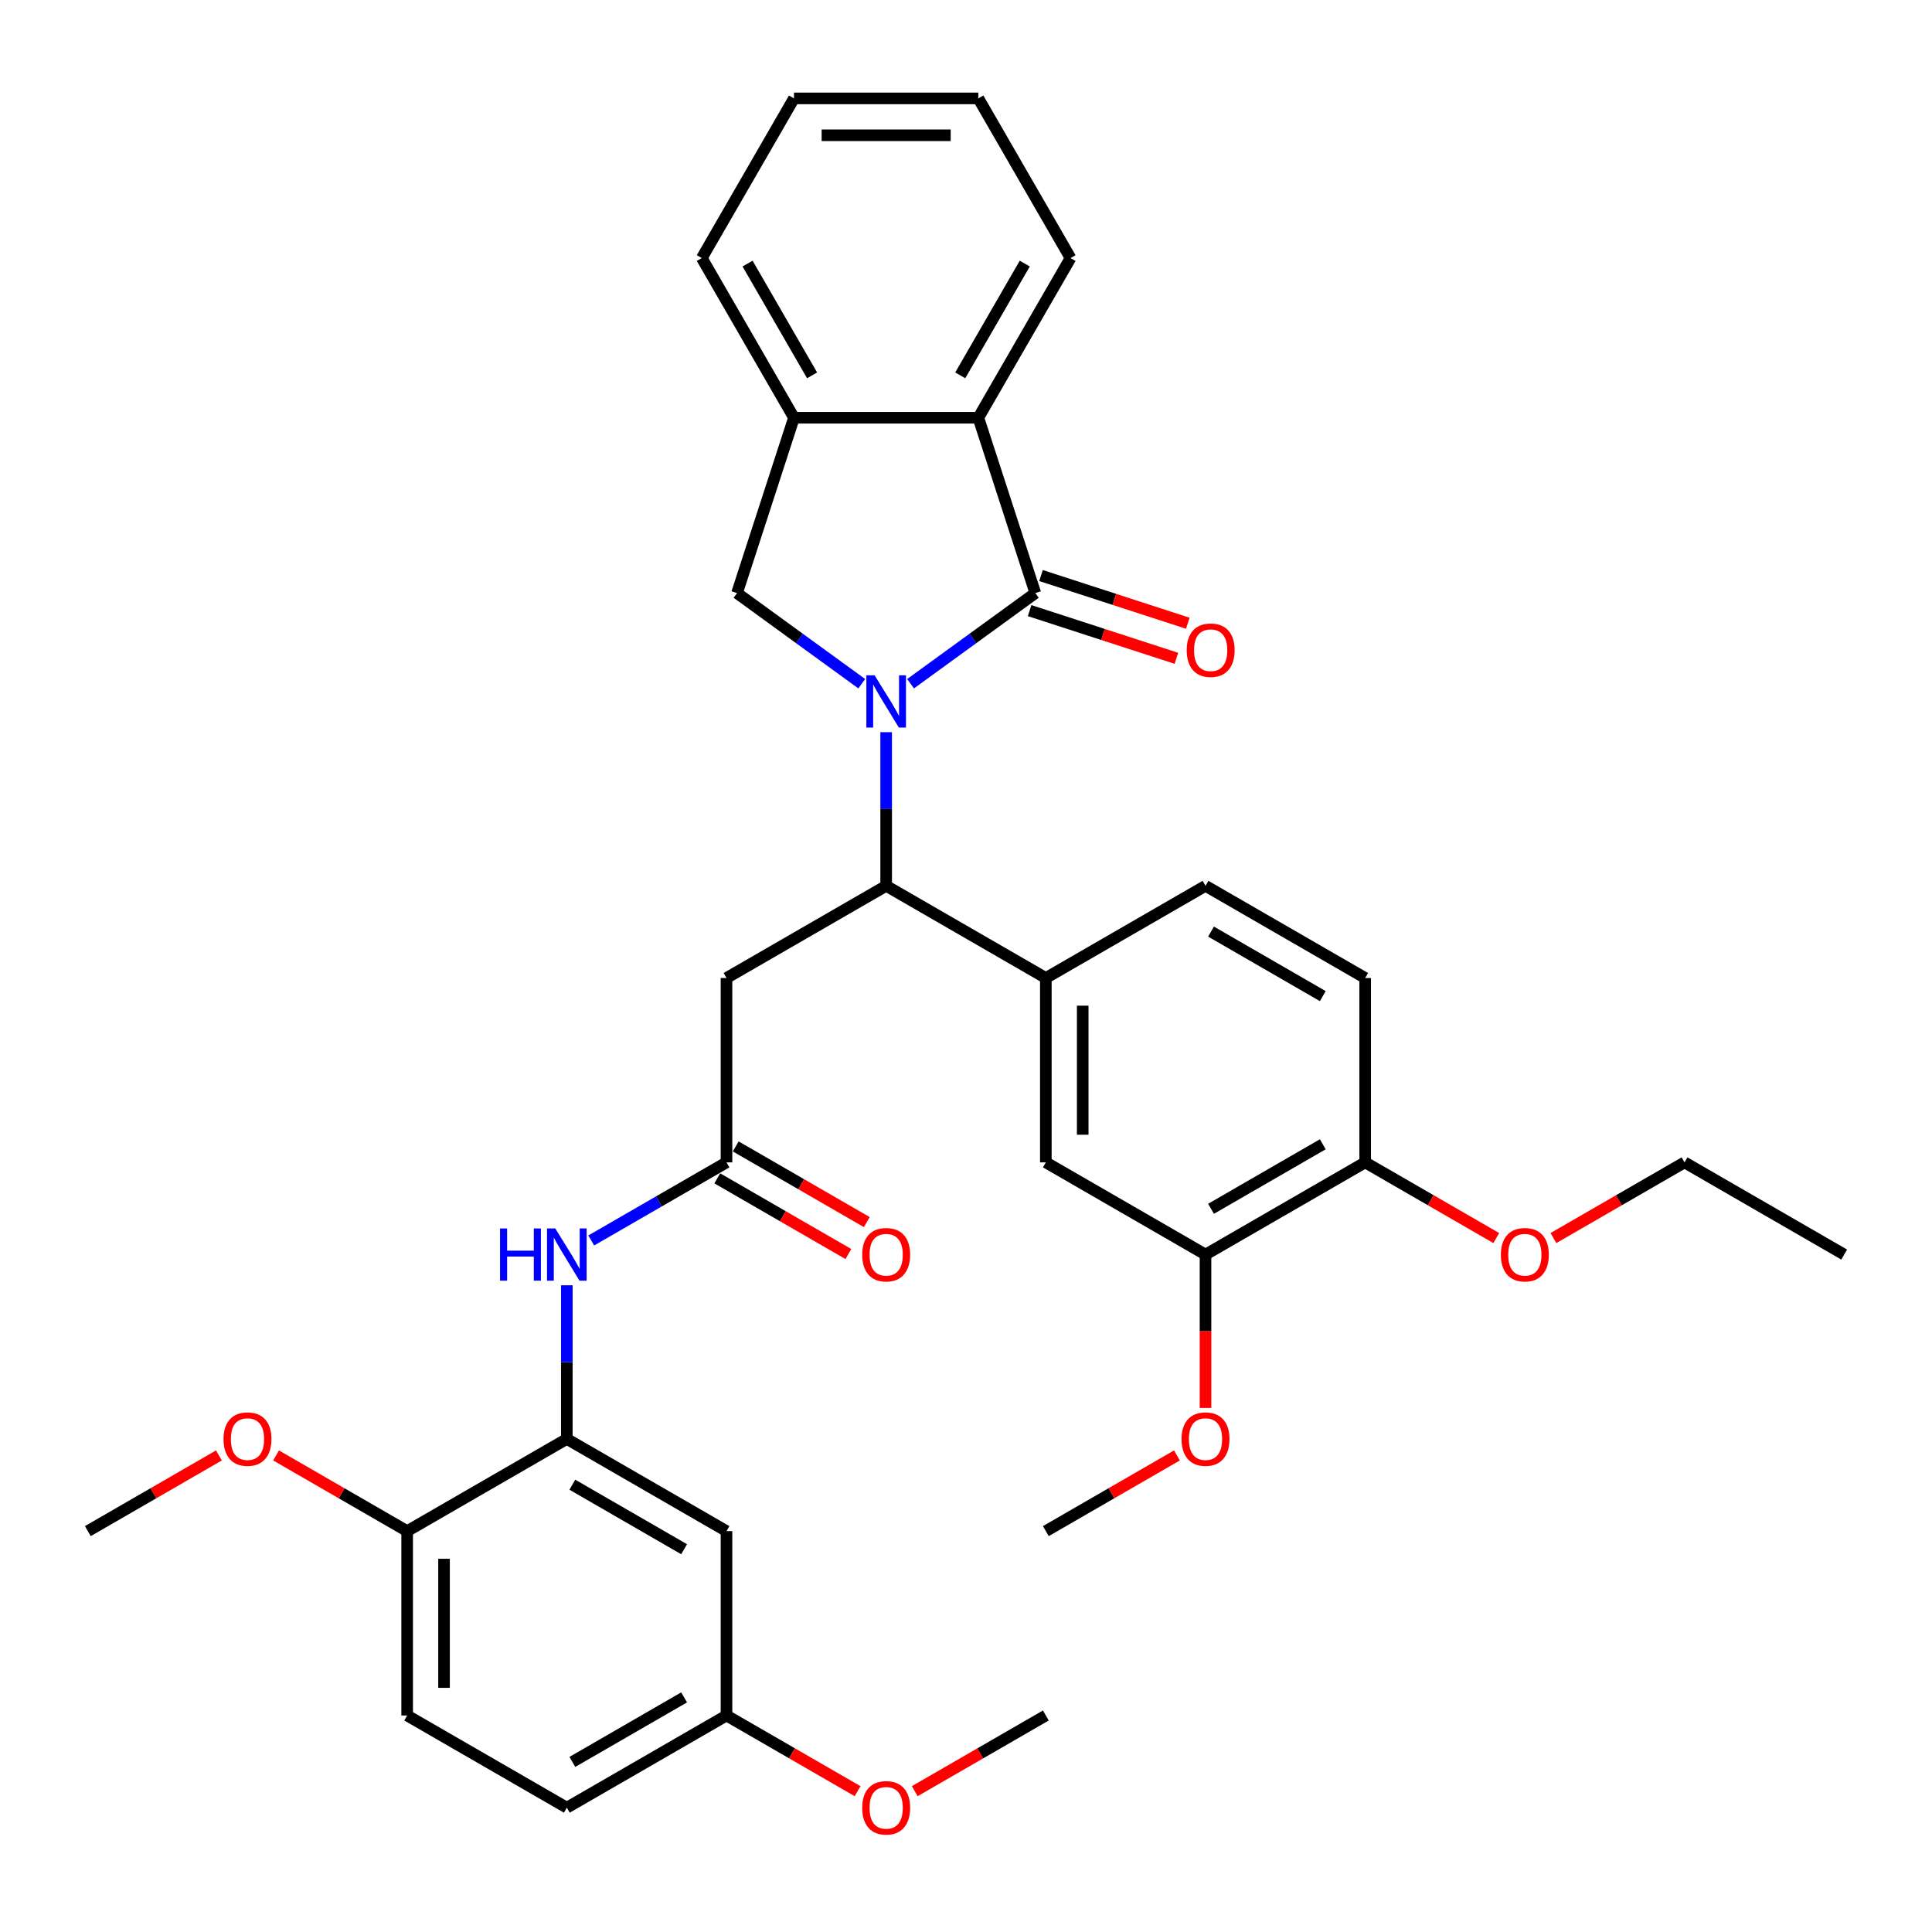 <?xml version='1.0' encoding='iso-8859-1'?>
<svg version='1.1' baseProfile='full'
              xmlns='http://www.w3.org/2000/svg'
                      xmlns:rdkit='http://www.rdkit.org/xml'
                      xmlns:xlink='http://www.w3.org/1999/xlink'
                  xml:space='preserve'
width='1000px' height='1000px' viewBox='0 0 1000 1000'>
<!-- END OF HEADER -->
<rect style='opacity:1.0;fill:#FFFFFF;stroke:none' width='1000' height='1000' x='0' y='0'> </rect>
<path class='bond-0' d='M 471.313,353.892 L 503.597,330.436' style='fill:none;fill-rule:evenodd;stroke:#0000FF;stroke-width:6px;stroke-linecap:butt;stroke-linejoin:miter;stroke-opacity:1' />
<path class='bond-0' d='M 503.597,330.436 L 535.882,306.98' style='fill:none;fill-rule:evenodd;stroke:#000000;stroke-width:6px;stroke-linecap:butt;stroke-linejoin:miter;stroke-opacity:1' />
<path class='bond-1' d='M 458.678,378.97 L 458.678,418.736' style='fill:none;fill-rule:evenodd;stroke:#0000FF;stroke-width:6px;stroke-linecap:butt;stroke-linejoin:miter;stroke-opacity:1' />
<path class='bond-1' d='M 458.678,418.736 L 458.678,458.502' style='fill:none;fill-rule:evenodd;stroke:#000000;stroke-width:6px;stroke-linecap:butt;stroke-linejoin:miter;stroke-opacity:1' />
<path class='bond-2' d='M 446.043,353.892 L 413.758,330.436' style='fill:none;fill-rule:evenodd;stroke:#0000FF;stroke-width:6px;stroke-linecap:butt;stroke-linejoin:miter;stroke-opacity:1' />
<path class='bond-2' d='M 413.758,330.436 L 381.473,306.98' style='fill:none;fill-rule:evenodd;stroke:#000000;stroke-width:6px;stroke-linecap:butt;stroke-linejoin:miter;stroke-opacity:1' />
<path class='bond-3' d='M 535.882,306.98 L 506.393,216.22' style='fill:none;fill-rule:evenodd;stroke:#000000;stroke-width:6px;stroke-linecap:butt;stroke-linejoin:miter;stroke-opacity:1' />
<path class='bond-13' d='M 532.933,316.056 L 570.917,328.397' style='fill:none;fill-rule:evenodd;stroke:#000000;stroke-width:6px;stroke-linecap:butt;stroke-linejoin:miter;stroke-opacity:1' />
<path class='bond-13' d='M 570.917,328.397 L 608.901,340.739' style='fill:none;fill-rule:evenodd;stroke:#FF0000;stroke-width:6px;stroke-linecap:butt;stroke-linejoin:miter;stroke-opacity:1' />
<path class='bond-13' d='M 538.831,297.904 L 576.815,310.245' style='fill:none;fill-rule:evenodd;stroke:#000000;stroke-width:6px;stroke-linecap:butt;stroke-linejoin:miter;stroke-opacity:1' />
<path class='bond-13' d='M 576.815,310.245 L 614.798,322.587' style='fill:none;fill-rule:evenodd;stroke:#FF0000;stroke-width:6px;stroke-linecap:butt;stroke-linejoin:miter;stroke-opacity:1' />
<path class='bond-4' d='M 458.678,458.502 L 376.033,506.217' style='fill:none;fill-rule:evenodd;stroke:#000000;stroke-width:6px;stroke-linecap:butt;stroke-linejoin:miter;stroke-opacity:1' />
<path class='bond-6' d='M 458.678,458.502 L 541.322,506.217' style='fill:none;fill-rule:evenodd;stroke:#000000;stroke-width:6px;stroke-linecap:butt;stroke-linejoin:miter;stroke-opacity:1' />
<path class='bond-7' d='M 381.473,306.98 L 410.963,216.22' style='fill:none;fill-rule:evenodd;stroke:#000000;stroke-width:6px;stroke-linecap:butt;stroke-linejoin:miter;stroke-opacity:1' />
<path class='bond-25' d='M 506.393,216.22 L 554.107,133.576' style='fill:none;fill-rule:evenodd;stroke:#000000;stroke-width:6px;stroke-linecap:butt;stroke-linejoin:miter;stroke-opacity:1' />
<path class='bond-25' d='M 497.021,194.281 L 530.421,136.43' style='fill:none;fill-rule:evenodd;stroke:#000000;stroke-width:6px;stroke-linecap:butt;stroke-linejoin:miter;stroke-opacity:1' />
<path class='bond-35' d='M 506.393,216.22 L 410.963,216.22' style='fill:none;fill-rule:evenodd;stroke:#000000;stroke-width:6px;stroke-linecap:butt;stroke-linejoin:miter;stroke-opacity:1' />
<path class='bond-5' d='M 376.033,506.217 L 376.033,601.646' style='fill:none;fill-rule:evenodd;stroke:#000000;stroke-width:6px;stroke-linecap:butt;stroke-linejoin:miter;stroke-opacity:1' />
<path class='bond-9' d='M 376.033,601.646 L 341.028,621.856' style='fill:none;fill-rule:evenodd;stroke:#000000;stroke-width:6px;stroke-linecap:butt;stroke-linejoin:miter;stroke-opacity:1' />
<path class='bond-9' d='M 341.028,621.856 L 306.023,642.066' style='fill:none;fill-rule:evenodd;stroke:#0000FF;stroke-width:6px;stroke-linecap:butt;stroke-linejoin:miter;stroke-opacity:1' />
<path class='bond-17' d='M 371.262,609.911 L 405.188,629.498' style='fill:none;fill-rule:evenodd;stroke:#000000;stroke-width:6px;stroke-linecap:butt;stroke-linejoin:miter;stroke-opacity:1' />
<path class='bond-17' d='M 405.188,629.498 L 439.115,649.086' style='fill:none;fill-rule:evenodd;stroke:#FF0000;stroke-width:6px;stroke-linecap:butt;stroke-linejoin:miter;stroke-opacity:1' />
<path class='bond-17' d='M 380.805,593.382 L 414.731,612.969' style='fill:none;fill-rule:evenodd;stroke:#000000;stroke-width:6px;stroke-linecap:butt;stroke-linejoin:miter;stroke-opacity:1' />
<path class='bond-17' d='M 414.731,612.969 L 448.658,632.557' style='fill:none;fill-rule:evenodd;stroke:#FF0000;stroke-width:6px;stroke-linecap:butt;stroke-linejoin:miter;stroke-opacity:1' />
<path class='bond-10' d='M 541.322,506.217 L 541.322,601.646' style='fill:none;fill-rule:evenodd;stroke:#000000;stroke-width:6px;stroke-linecap:butt;stroke-linejoin:miter;stroke-opacity:1' />
<path class='bond-10' d='M 560.408,520.531 L 560.408,587.332' style='fill:none;fill-rule:evenodd;stroke:#000000;stroke-width:6px;stroke-linecap:butt;stroke-linejoin:miter;stroke-opacity:1' />
<path class='bond-16' d='M 541.322,506.217 L 623.967,458.502' style='fill:none;fill-rule:evenodd;stroke:#000000;stroke-width:6px;stroke-linecap:butt;stroke-linejoin:miter;stroke-opacity:1' />
<path class='bond-27' d='M 410.963,216.22 L 363.248,133.576' style='fill:none;fill-rule:evenodd;stroke:#000000;stroke-width:6px;stroke-linecap:butt;stroke-linejoin:miter;stroke-opacity:1' />
<path class='bond-27' d='M 420.334,194.281 L 386.934,136.43' style='fill:none;fill-rule:evenodd;stroke:#000000;stroke-width:6px;stroke-linecap:butt;stroke-linejoin:miter;stroke-opacity:1' />
<path class='bond-8' d='M 293.388,744.791 L 293.388,705.025' style='fill:none;fill-rule:evenodd;stroke:#000000;stroke-width:6px;stroke-linecap:butt;stroke-linejoin:miter;stroke-opacity:1' />
<path class='bond-8' d='M 293.388,705.025 L 293.388,665.26' style='fill:none;fill-rule:evenodd;stroke:#0000FF;stroke-width:6px;stroke-linecap:butt;stroke-linejoin:miter;stroke-opacity:1' />
<path class='bond-11' d='M 293.388,744.791 L 376.033,792.506' style='fill:none;fill-rule:evenodd;stroke:#000000;stroke-width:6px;stroke-linecap:butt;stroke-linejoin:miter;stroke-opacity:1' />
<path class='bond-11' d='M 296.242,768.477 L 354.093,801.878' style='fill:none;fill-rule:evenodd;stroke:#000000;stroke-width:6px;stroke-linecap:butt;stroke-linejoin:miter;stroke-opacity:1' />
<path class='bond-14' d='M 293.388,744.791 L 210.744,792.506' style='fill:none;fill-rule:evenodd;stroke:#000000;stroke-width:6px;stroke-linecap:butt;stroke-linejoin:miter;stroke-opacity:1' />
<path class='bond-12' d='M 541.322,601.646 L 623.967,649.361' style='fill:none;fill-rule:evenodd;stroke:#000000;stroke-width:6px;stroke-linecap:butt;stroke-linejoin:miter;stroke-opacity:1' />
<path class='bond-20' d='M 376.033,792.506 L 376.033,887.936' style='fill:none;fill-rule:evenodd;stroke:#000000;stroke-width:6px;stroke-linecap:butt;stroke-linejoin:miter;stroke-opacity:1' />
<path class='bond-22' d='M 623.967,649.361 L 623.967,689.05' style='fill:none;fill-rule:evenodd;stroke:#000000;stroke-width:6px;stroke-linecap:butt;stroke-linejoin:miter;stroke-opacity:1' />
<path class='bond-22' d='M 623.967,689.05 L 623.967,728.74' style='fill:none;fill-rule:evenodd;stroke:#FF0000;stroke-width:6px;stroke-linecap:butt;stroke-linejoin:miter;stroke-opacity:1' />
<path class='bond-37' d='M 623.967,649.361 L 706.612,601.646' style='fill:none;fill-rule:evenodd;stroke:#000000;stroke-width:6px;stroke-linecap:butt;stroke-linejoin:miter;stroke-opacity:1' />
<path class='bond-37' d='M 626.821,625.675 L 684.672,592.275' style='fill:none;fill-rule:evenodd;stroke:#000000;stroke-width:6px;stroke-linecap:butt;stroke-linejoin:miter;stroke-opacity:1' />
<path class='bond-19' d='M 210.744,792.506 L 210.744,887.936' style='fill:none;fill-rule:evenodd;stroke:#000000;stroke-width:6px;stroke-linecap:butt;stroke-linejoin:miter;stroke-opacity:1' />
<path class='bond-19' d='M 229.83,806.82 L 229.83,873.621' style='fill:none;fill-rule:evenodd;stroke:#000000;stroke-width:6px;stroke-linecap:butt;stroke-linejoin:miter;stroke-opacity:1' />
<path class='bond-23' d='M 210.744,792.506 L 176.817,772.918' style='fill:none;fill-rule:evenodd;stroke:#000000;stroke-width:6px;stroke-linecap:butt;stroke-linejoin:miter;stroke-opacity:1' />
<path class='bond-23' d='M 176.817,772.918 L 142.891,753.331' style='fill:none;fill-rule:evenodd;stroke:#FF0000;stroke-width:6px;stroke-linecap:butt;stroke-linejoin:miter;stroke-opacity:1' />
<path class='bond-15' d='M 706.612,601.646 L 706.612,506.217' style='fill:none;fill-rule:evenodd;stroke:#000000;stroke-width:6px;stroke-linecap:butt;stroke-linejoin:miter;stroke-opacity:1' />
<path class='bond-24' d='M 706.612,601.646 L 740.538,621.234' style='fill:none;fill-rule:evenodd;stroke:#000000;stroke-width:6px;stroke-linecap:butt;stroke-linejoin:miter;stroke-opacity:1' />
<path class='bond-24' d='M 740.538,621.234 L 774.465,640.821' style='fill:none;fill-rule:evenodd;stroke:#FF0000;stroke-width:6px;stroke-linecap:butt;stroke-linejoin:miter;stroke-opacity:1' />
<path class='bond-18' d='M 623.967,458.502 L 706.612,506.217' style='fill:none;fill-rule:evenodd;stroke:#000000;stroke-width:6px;stroke-linecap:butt;stroke-linejoin:miter;stroke-opacity:1' />
<path class='bond-18' d='M 626.821,482.188 L 684.672,515.588' style='fill:none;fill-rule:evenodd;stroke:#000000;stroke-width:6px;stroke-linecap:butt;stroke-linejoin:miter;stroke-opacity:1' />
<path class='bond-21' d='M 210.744,887.936 L 293.388,935.651' style='fill:none;fill-rule:evenodd;stroke:#000000;stroke-width:6px;stroke-linecap:butt;stroke-linejoin:miter;stroke-opacity:1' />
<path class='bond-26' d='M 376.033,887.936 L 409.96,907.523' style='fill:none;fill-rule:evenodd;stroke:#000000;stroke-width:6px;stroke-linecap:butt;stroke-linejoin:miter;stroke-opacity:1' />
<path class='bond-26' d='M 409.96,907.523 L 443.886,927.111' style='fill:none;fill-rule:evenodd;stroke:#FF0000;stroke-width:6px;stroke-linecap:butt;stroke-linejoin:miter;stroke-opacity:1' />
<path class='bond-38' d='M 376.033,887.936 L 293.388,935.651' style='fill:none;fill-rule:evenodd;stroke:#000000;stroke-width:6px;stroke-linecap:butt;stroke-linejoin:miter;stroke-opacity:1' />
<path class='bond-38' d='M 354.093,878.564 L 296.242,911.964' style='fill:none;fill-rule:evenodd;stroke:#000000;stroke-width:6px;stroke-linecap:butt;stroke-linejoin:miter;stroke-opacity:1' />
<path class='bond-29' d='M 609.175,753.331 L 575.249,772.918' style='fill:none;fill-rule:evenodd;stroke:#FF0000;stroke-width:6px;stroke-linecap:butt;stroke-linejoin:miter;stroke-opacity:1' />
<path class='bond-29' d='M 575.249,772.918 L 541.322,792.506' style='fill:none;fill-rule:evenodd;stroke:#000000;stroke-width:6px;stroke-linecap:butt;stroke-linejoin:miter;stroke-opacity:1' />
<path class='bond-30' d='M 113.308,753.331 L 79.381,772.918' style='fill:none;fill-rule:evenodd;stroke:#FF0000;stroke-width:6px;stroke-linecap:butt;stroke-linejoin:miter;stroke-opacity:1' />
<path class='bond-30' d='M 79.381,772.918 L 45.455,792.506' style='fill:none;fill-rule:evenodd;stroke:#000000;stroke-width:6px;stroke-linecap:butt;stroke-linejoin:miter;stroke-opacity:1' />
<path class='bond-28' d='M 804.048,640.821 L 837.974,621.234' style='fill:none;fill-rule:evenodd;stroke:#FF0000;stroke-width:6px;stroke-linecap:butt;stroke-linejoin:miter;stroke-opacity:1' />
<path class='bond-28' d='M 837.974,621.234 L 871.901,601.646' style='fill:none;fill-rule:evenodd;stroke:#000000;stroke-width:6px;stroke-linecap:butt;stroke-linejoin:miter;stroke-opacity:1' />
<path class='bond-32' d='M 554.107,133.576 L 506.393,50.931' style='fill:none;fill-rule:evenodd;stroke:#000000;stroke-width:6px;stroke-linecap:butt;stroke-linejoin:miter;stroke-opacity:1' />
<path class='bond-31' d='M 473.469,927.111 L 507.396,907.523' style='fill:none;fill-rule:evenodd;stroke:#FF0000;stroke-width:6px;stroke-linecap:butt;stroke-linejoin:miter;stroke-opacity:1' />
<path class='bond-31' d='M 507.396,907.523 L 541.322,887.936' style='fill:none;fill-rule:evenodd;stroke:#000000;stroke-width:6px;stroke-linecap:butt;stroke-linejoin:miter;stroke-opacity:1' />
<path class='bond-33' d='M 363.248,133.576 L 410.963,50.931' style='fill:none;fill-rule:evenodd;stroke:#000000;stroke-width:6px;stroke-linecap:butt;stroke-linejoin:miter;stroke-opacity:1' />
<path class='bond-34' d='M 871.901,601.646 L 954.545,649.361' style='fill:none;fill-rule:evenodd;stroke:#000000;stroke-width:6px;stroke-linecap:butt;stroke-linejoin:miter;stroke-opacity:1' />
<path class='bond-36' d='M 506.393,50.931 L 410.963,50.931' style='fill:none;fill-rule:evenodd;stroke:#000000;stroke-width:6px;stroke-linecap:butt;stroke-linejoin:miter;stroke-opacity:1' />
<path class='bond-36' d='M 492.078,70.017 L 425.277,70.017' style='fill:none;fill-rule:evenodd;stroke:#000000;stroke-width:6px;stroke-linecap:butt;stroke-linejoin:miter;stroke-opacity:1' />
<path  class='atom-0' d='M 452.704 349.559
L 461.56 363.873
Q 462.438 365.286, 463.85 367.843
Q 465.262 370.401, 465.339 370.554
L 465.339 349.559
L 468.927 349.559
L 468.927 376.585
L 465.224 376.585
L 455.719 360.934
Q 454.612 359.102, 453.429 357.002
Q 452.284 354.903, 451.94 354.254
L 451.94 376.585
L 448.429 376.585
L 448.429 349.559
L 452.704 349.559
' fill='#0000FF'/>
<path  class='atom-10' d='M 258.824 635.848
L 262.488 635.848
L 262.488 647.338
L 276.306 647.338
L 276.306 635.848
L 279.971 635.848
L 279.971 662.874
L 276.306 662.874
L 276.306 650.392
L 262.488 650.392
L 262.488 662.874
L 258.824 662.874
L 258.824 635.848
' fill='#0000FF'/>
<path  class='atom-10' d='M 287.415 635.848
L 296.27 650.163
Q 297.148 651.575, 298.561 654.133
Q 299.973 656.69, 300.049 656.843
L 300.049 635.848
L 303.638 635.848
L 303.638 662.874
L 299.935 662.874
L 290.43 647.224
Q 289.323 645.391, 288.14 643.292
Q 286.995 641.192, 286.651 640.544
L 286.651 662.874
L 283.139 662.874
L 283.139 635.848
L 287.415 635.848
' fill='#0000FF'/>
<path  class='atom-14' d='M 614.235 336.545
Q 614.235 330.056, 617.442 326.43
Q 620.648 322.803, 626.641 322.803
Q 632.634 322.803, 635.841 326.43
Q 639.047 330.056, 639.047 336.545
Q 639.047 343.111, 635.802 346.852
Q 632.558 350.554, 626.641 350.554
Q 620.686 350.554, 617.442 346.852
Q 614.235 343.149, 614.235 336.545
M 626.641 347.501
Q 630.764 347.501, 632.978 344.752
Q 635.23 341.966, 635.23 336.545
Q 635.23 331.239, 632.978 328.567
Q 630.764 325.857, 626.641 325.857
Q 622.519 325.857, 620.266 328.529
Q 618.052 331.201, 618.052 336.545
Q 618.052 342.004, 620.266 344.752
Q 622.519 347.501, 626.641 347.501
' fill='#FF0000'/>
<path  class='atom-18' d='M 446.272 649.438
Q 446.272 642.948, 449.478 639.322
Q 452.685 635.696, 458.678 635.696
Q 464.671 635.696, 467.877 639.322
Q 471.084 642.948, 471.084 649.438
Q 471.084 656.003, 467.839 659.744
Q 464.594 663.447, 458.678 663.447
Q 452.723 663.447, 449.478 659.744
Q 446.272 656.041, 446.272 649.438
M 458.678 660.393
Q 462.8 660.393, 465.014 657.645
Q 467.266 654.858, 467.266 649.438
Q 467.266 644.132, 465.014 641.46
Q 462.8 638.749, 458.678 638.749
Q 454.555 638.749, 452.303 641.421
Q 450.089 644.093, 450.089 649.438
Q 450.089 654.896, 452.303 657.645
Q 454.555 660.393, 458.678 660.393
' fill='#FF0000'/>
<path  class='atom-23' d='M 611.561 744.867
Q 611.561 738.378, 614.768 734.752
Q 617.974 731.125, 623.967 731.125
Q 629.96 731.125, 633.166 734.752
Q 636.373 738.378, 636.373 744.867
Q 636.373 751.433, 633.128 755.174
Q 629.884 758.876, 623.967 758.876
Q 618.012 758.876, 614.768 755.174
Q 611.561 751.471, 611.561 744.867
M 623.967 755.823
Q 628.09 755.823, 630.303 753.074
Q 632.556 750.288, 632.556 744.867
Q 632.556 739.561, 630.303 736.889
Q 628.09 734.179, 623.967 734.179
Q 619.844 734.179, 617.592 736.851
Q 615.378 739.523, 615.378 744.867
Q 615.378 750.326, 617.592 753.074
Q 619.844 755.823, 623.967 755.823
' fill='#FF0000'/>
<path  class='atom-24' d='M 115.693 744.867
Q 115.693 738.378, 118.9 734.752
Q 122.106 731.125, 128.099 731.125
Q 134.092 731.125, 137.299 734.752
Q 140.505 738.378, 140.505 744.867
Q 140.505 751.433, 137.26 755.174
Q 134.016 758.876, 128.099 758.876
Q 122.144 758.876, 118.9 755.174
Q 115.693 751.471, 115.693 744.867
M 128.099 755.823
Q 132.222 755.823, 134.436 753.074
Q 136.688 750.288, 136.688 744.867
Q 136.688 739.561, 134.436 736.889
Q 132.222 734.179, 128.099 734.179
Q 123.977 734.179, 121.724 736.851
Q 119.51 739.523, 119.51 744.867
Q 119.51 750.326, 121.724 753.074
Q 123.977 755.823, 128.099 755.823
' fill='#FF0000'/>
<path  class='atom-25' d='M 776.85 649.438
Q 776.85 642.948, 780.057 639.322
Q 783.263 635.696, 789.256 635.696
Q 795.249 635.696, 798.456 639.322
Q 801.662 642.948, 801.662 649.438
Q 801.662 656.003, 798.417 659.744
Q 795.173 663.447, 789.256 663.447
Q 783.301 663.447, 780.057 659.744
Q 776.85 656.041, 776.85 649.438
M 789.256 660.393
Q 793.379 660.393, 795.593 657.645
Q 797.845 654.858, 797.845 649.438
Q 797.845 644.132, 795.593 641.46
Q 793.379 638.749, 789.256 638.749
Q 785.134 638.749, 782.881 641.421
Q 780.668 644.093, 780.668 649.438
Q 780.668 654.896, 782.881 657.645
Q 785.134 660.393, 789.256 660.393
' fill='#FF0000'/>
<path  class='atom-27' d='M 446.272 935.727
Q 446.272 929.238, 449.478 925.611
Q 452.685 921.985, 458.678 921.985
Q 464.671 921.985, 467.877 925.611
Q 471.084 929.238, 471.084 935.727
Q 471.084 942.293, 467.839 946.033
Q 464.594 949.736, 458.678 949.736
Q 452.723 949.736, 449.478 946.033
Q 446.272 942.331, 446.272 935.727
M 458.678 946.682
Q 462.8 946.682, 465.014 943.934
Q 467.266 941.147, 467.266 935.727
Q 467.266 930.421, 465.014 927.749
Q 462.8 925.039, 458.678 925.039
Q 454.555 925.039, 452.303 927.711
Q 450.089 930.383, 450.089 935.727
Q 450.089 941.186, 452.303 943.934
Q 454.555 946.682, 458.678 946.682
' fill='#FF0000'/>
</svg>
